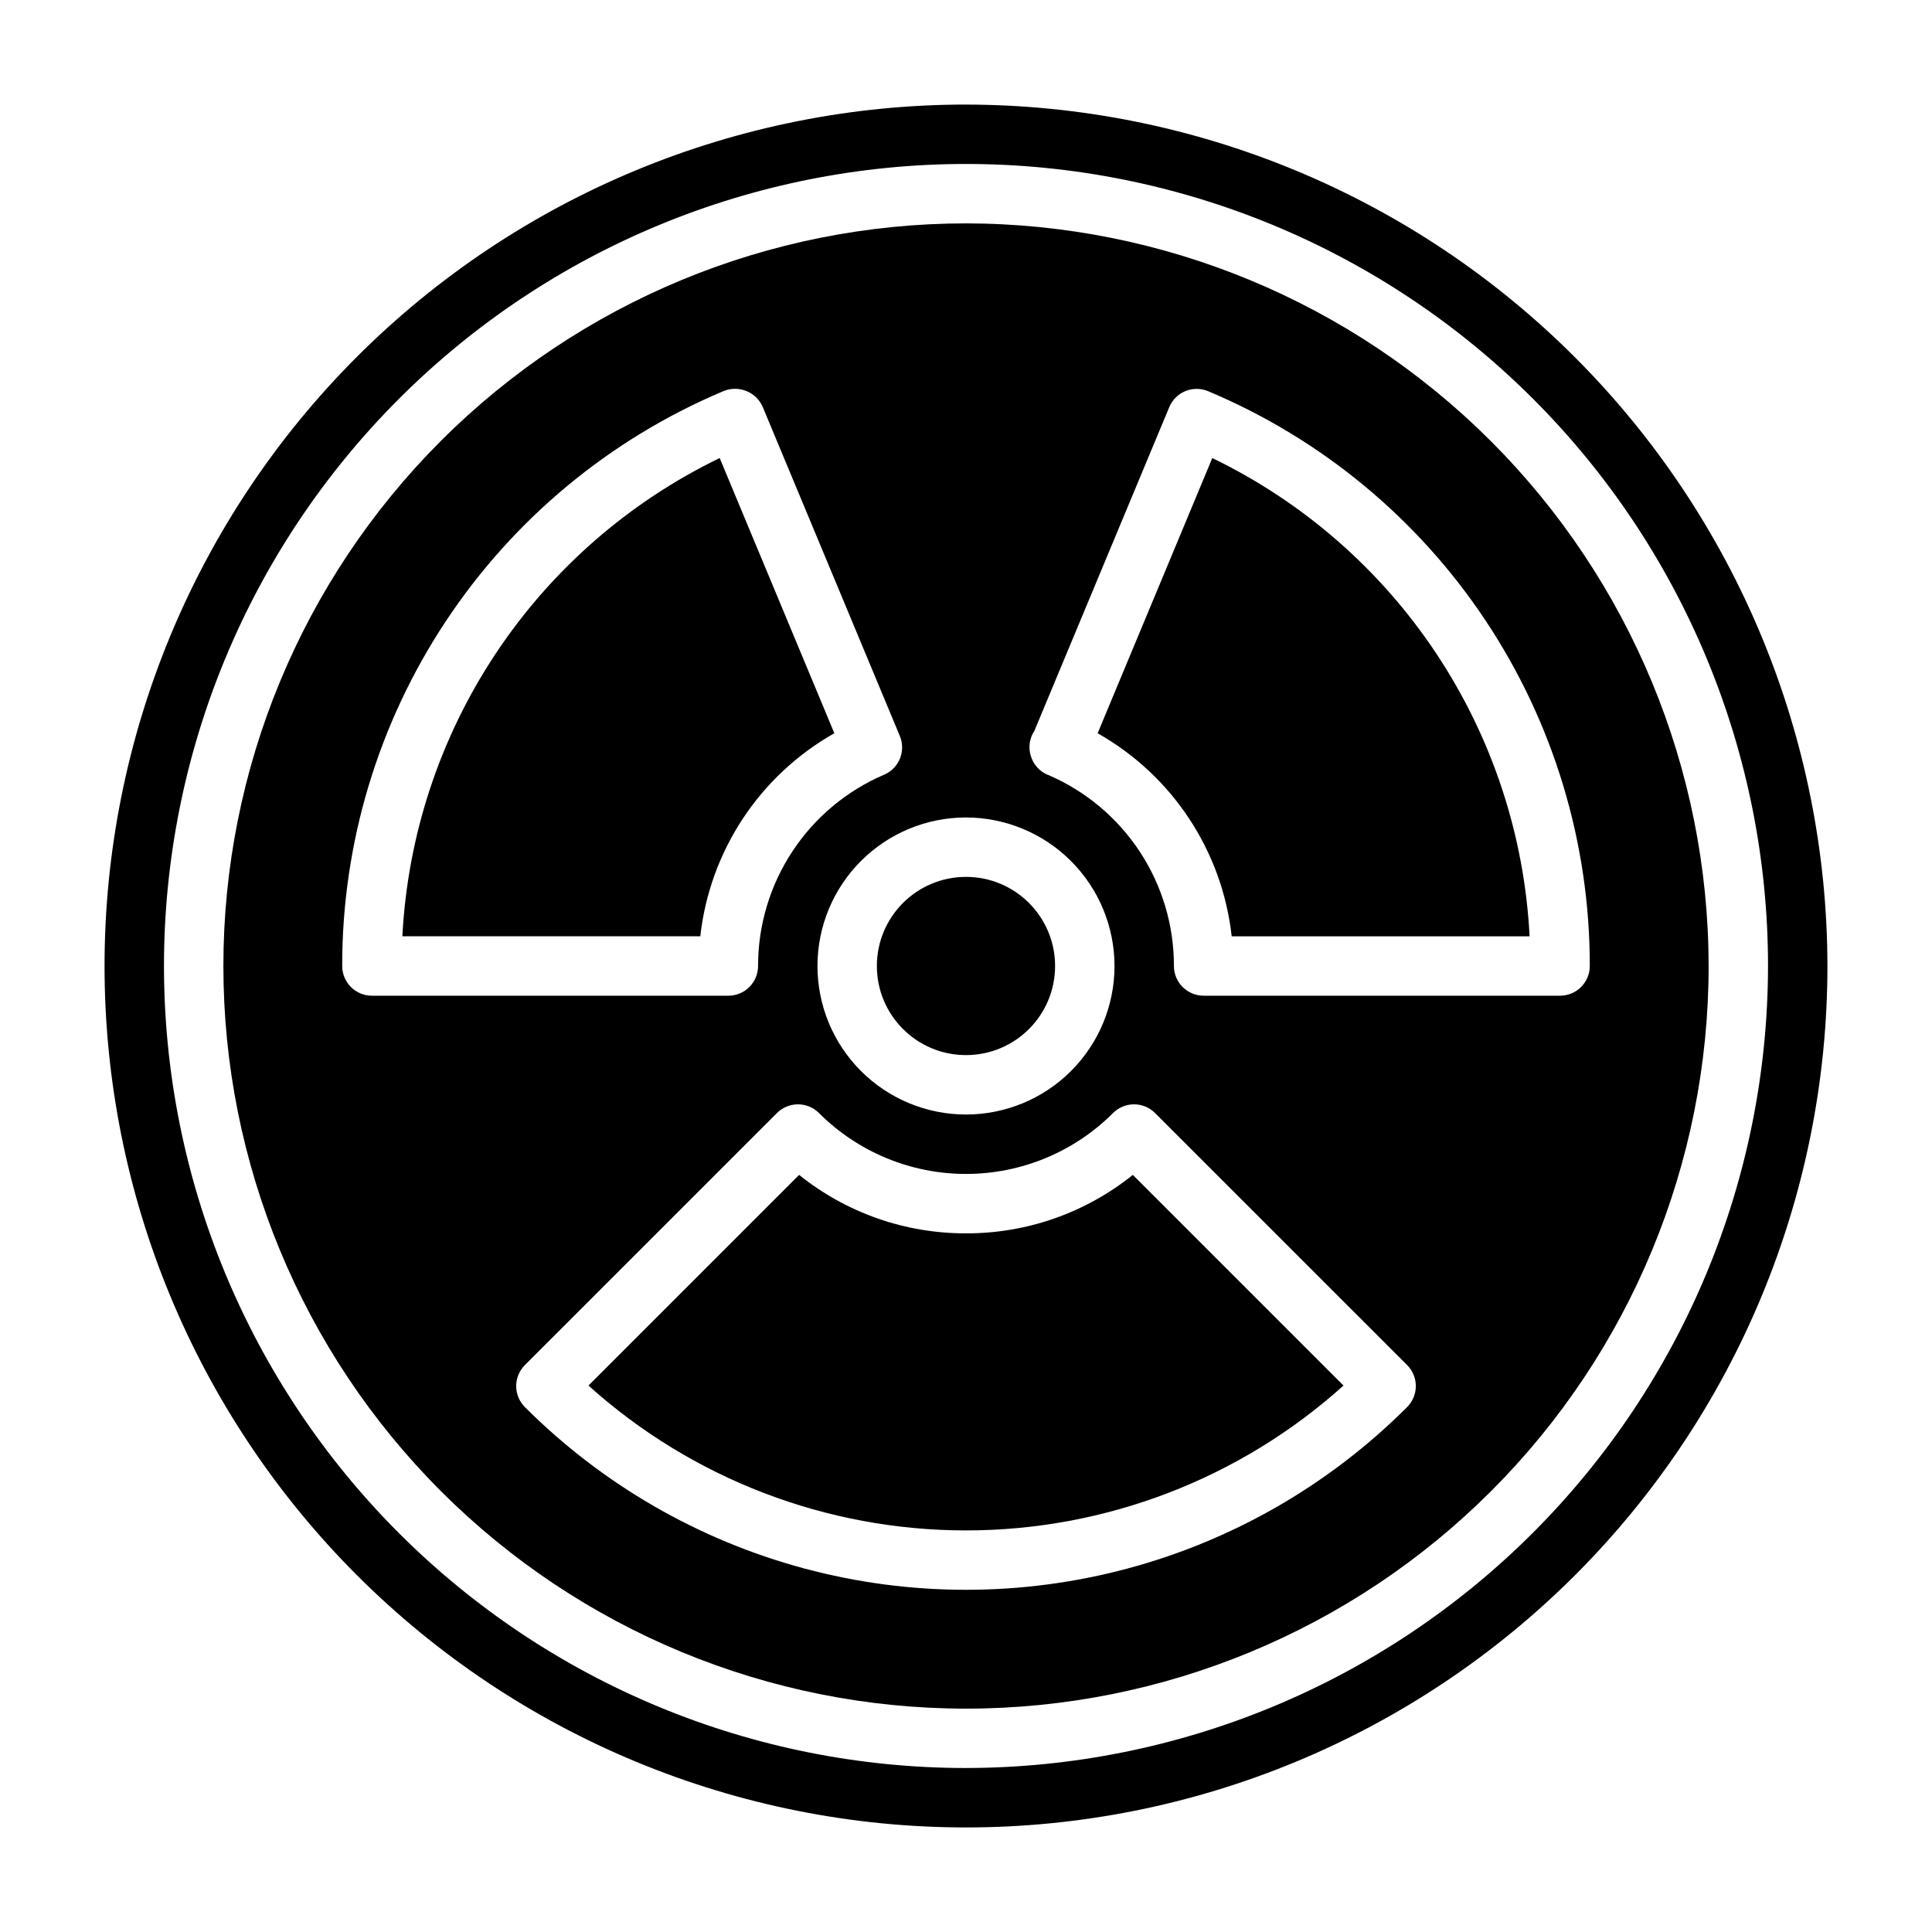 <?xml version="1.0" encoding="UTF-8"?>
<!-- Uploaded to: ICON Repo, www.svgrepo.com, Generator: ICON Repo Mixer Tools -->
<svg fill="#000000" width="800px" height="800px" version="1.1" viewBox="144 144 512 512" xmlns="http://www.w3.org/2000/svg">
 <g>
  <path d="m400 470.85c-16.082 0.047-31.691-5.422-44.227-15.492l-55.828 55.828c27.465 24.715 63.105 38.391 100.05 38.391 36.945 0 72.586-13.676 100.05-38.391l-55.828-55.828c-12.535 10.07-28.145 15.539-44.223 15.492z"/>
  <path d="m465.27 265.39-30.387 72.934c19.805 11.184 33.023 31.203 35.527 53.805h78.949c-1.371-26.723-9.898-52.586-24.691-74.883-14.797-22.297-35.309-40.207-59.398-51.855z"/>
  <path d="m423.61 400c0 13.043-10.57 23.613-23.613 23.613s-23.617-10.57-23.617-23.613 10.574-23.617 23.617-23.617 23.613 10.574 23.613 23.617"/>
  <path d="m365.11 338.32-30.387-72.934c-24.082 11.656-44.59 29.57-59.383 51.867-14.793 22.293-23.324 48.152-24.707 74.871h78.957c2.504-22.598 15.723-42.621 35.52-53.805z"/>
  <path d="m400 203.2c-52.195 0-102.25 20.734-139.16 57.641s-57.641 86.965-57.641 139.16c0 52.191 20.734 102.25 57.641 139.16 36.906 36.91 86.965 57.645 139.16 57.645 52.191 0 102.25-20.734 139.16-57.645 36.91-36.906 57.645-86.965 57.645-139.16-0.059-52.18-20.812-102.2-57.707-139.1-36.895-36.895-86.918-57.645-139.09-57.703zm39.359 196.8c0 10.438-4.148 20.449-11.527 27.832-7.383 7.379-17.395 11.527-27.832 11.527-10.441 0-20.453-4.148-27.832-11.527-7.383-7.383-11.531-17.395-11.531-27.832 0-10.441 4.148-20.453 11.531-27.832 7.379-7.383 17.391-11.531 27.832-11.531 10.434 0.016 20.438 4.164 27.816 11.543 7.379 7.379 11.531 17.383 11.543 27.82zm-196.8 7.871c-4.348 0-7.871-3.523-7.871-7.871-0.039-32.512 9.52-64.305 27.48-91.402 17.961-27.098 43.52-48.289 73.477-60.914 1.953-0.836 4.152-0.859 6.125-0.07 1.957 0.773 3.527 2.293 4.359 4.227l36.344 87.223h0.004c1.641 3.977-0.215 8.531-4.164 10.23-9.926 4.25-18.383 11.32-24.324 20.336-5.941 9.012-9.102 19.574-9.094 30.371 0 2.086-0.828 4.09-2.305 5.566-1.477 1.477-3.481 2.305-5.566 2.305zm274.34 109.02c-20.52 20.52-46.078 35.281-74.109 42.789-28.031 7.512-57.547 7.512-85.578 0-28.031-7.508-53.594-22.27-74.113-42.789-3.07-3.074-3.07-8.059 0-11.133l66.801-66.793h0.004c3.074-3.074 8.055-3.074 11.129 0 10.336 10.336 24.352 16.141 38.969 16.141 14.613 0 28.629-5.805 38.965-16.141 3.074-3.074 8.059-3.074 11.133 0l66.801 66.793c3.074 3.074 3.074 8.059 0 11.133zm40.539-109.02h-94.461c-4.348 0-7.875-3.523-7.875-7.871 0.016-10.777-3.137-21.32-9.059-30.32-5.926-9-14.359-16.062-24.262-20.312l-0.094-0.047h-0.094l-0.141-0.062-0.004-0.004c-3.856-1.789-5.637-6.289-4.047-10.23 0.195-0.461 0.434-0.902 0.711-1.316l35.754-85.805c0.805-1.934 2.344-3.465 4.281-4.258s4.109-0.781 6.039 0.031c29.988 12.598 55.59 33.777 73.578 60.879 17.992 27.102 27.574 58.914 27.547 91.445 0 2.086-0.832 4.09-2.309 5.566-1.477 1.477-3.477 2.305-5.566 2.305z"/>
  <path d="m400 171.71c-60.547 0-118.61 24.051-161.43 66.863s-66.863 100.88-66.863 161.43c0 60.543 24.051 118.61 66.863 161.42s100.88 66.867 161.43 66.867c60.543 0 118.61-24.055 161.42-66.867s66.867-100.88 66.867-161.42c-0.07-60.527-24.145-118.55-66.941-161.35-42.797-42.797-100.82-66.871-161.35-66.938zm0 440.83c-56.371 0-110.43-22.395-150.29-62.254-39.859-39.859-62.254-93.922-62.254-150.29 0-56.371 22.395-110.43 62.254-150.29s93.922-62.254 150.29-62.254c56.367 0 110.43 22.395 150.29 62.254 39.859 39.859 62.254 93.922 62.254 150.29-0.062 56.352-22.477 110.38-62.32 150.22-39.848 39.844-93.871 62.258-150.22 62.32z"/>
 </g>
</svg>